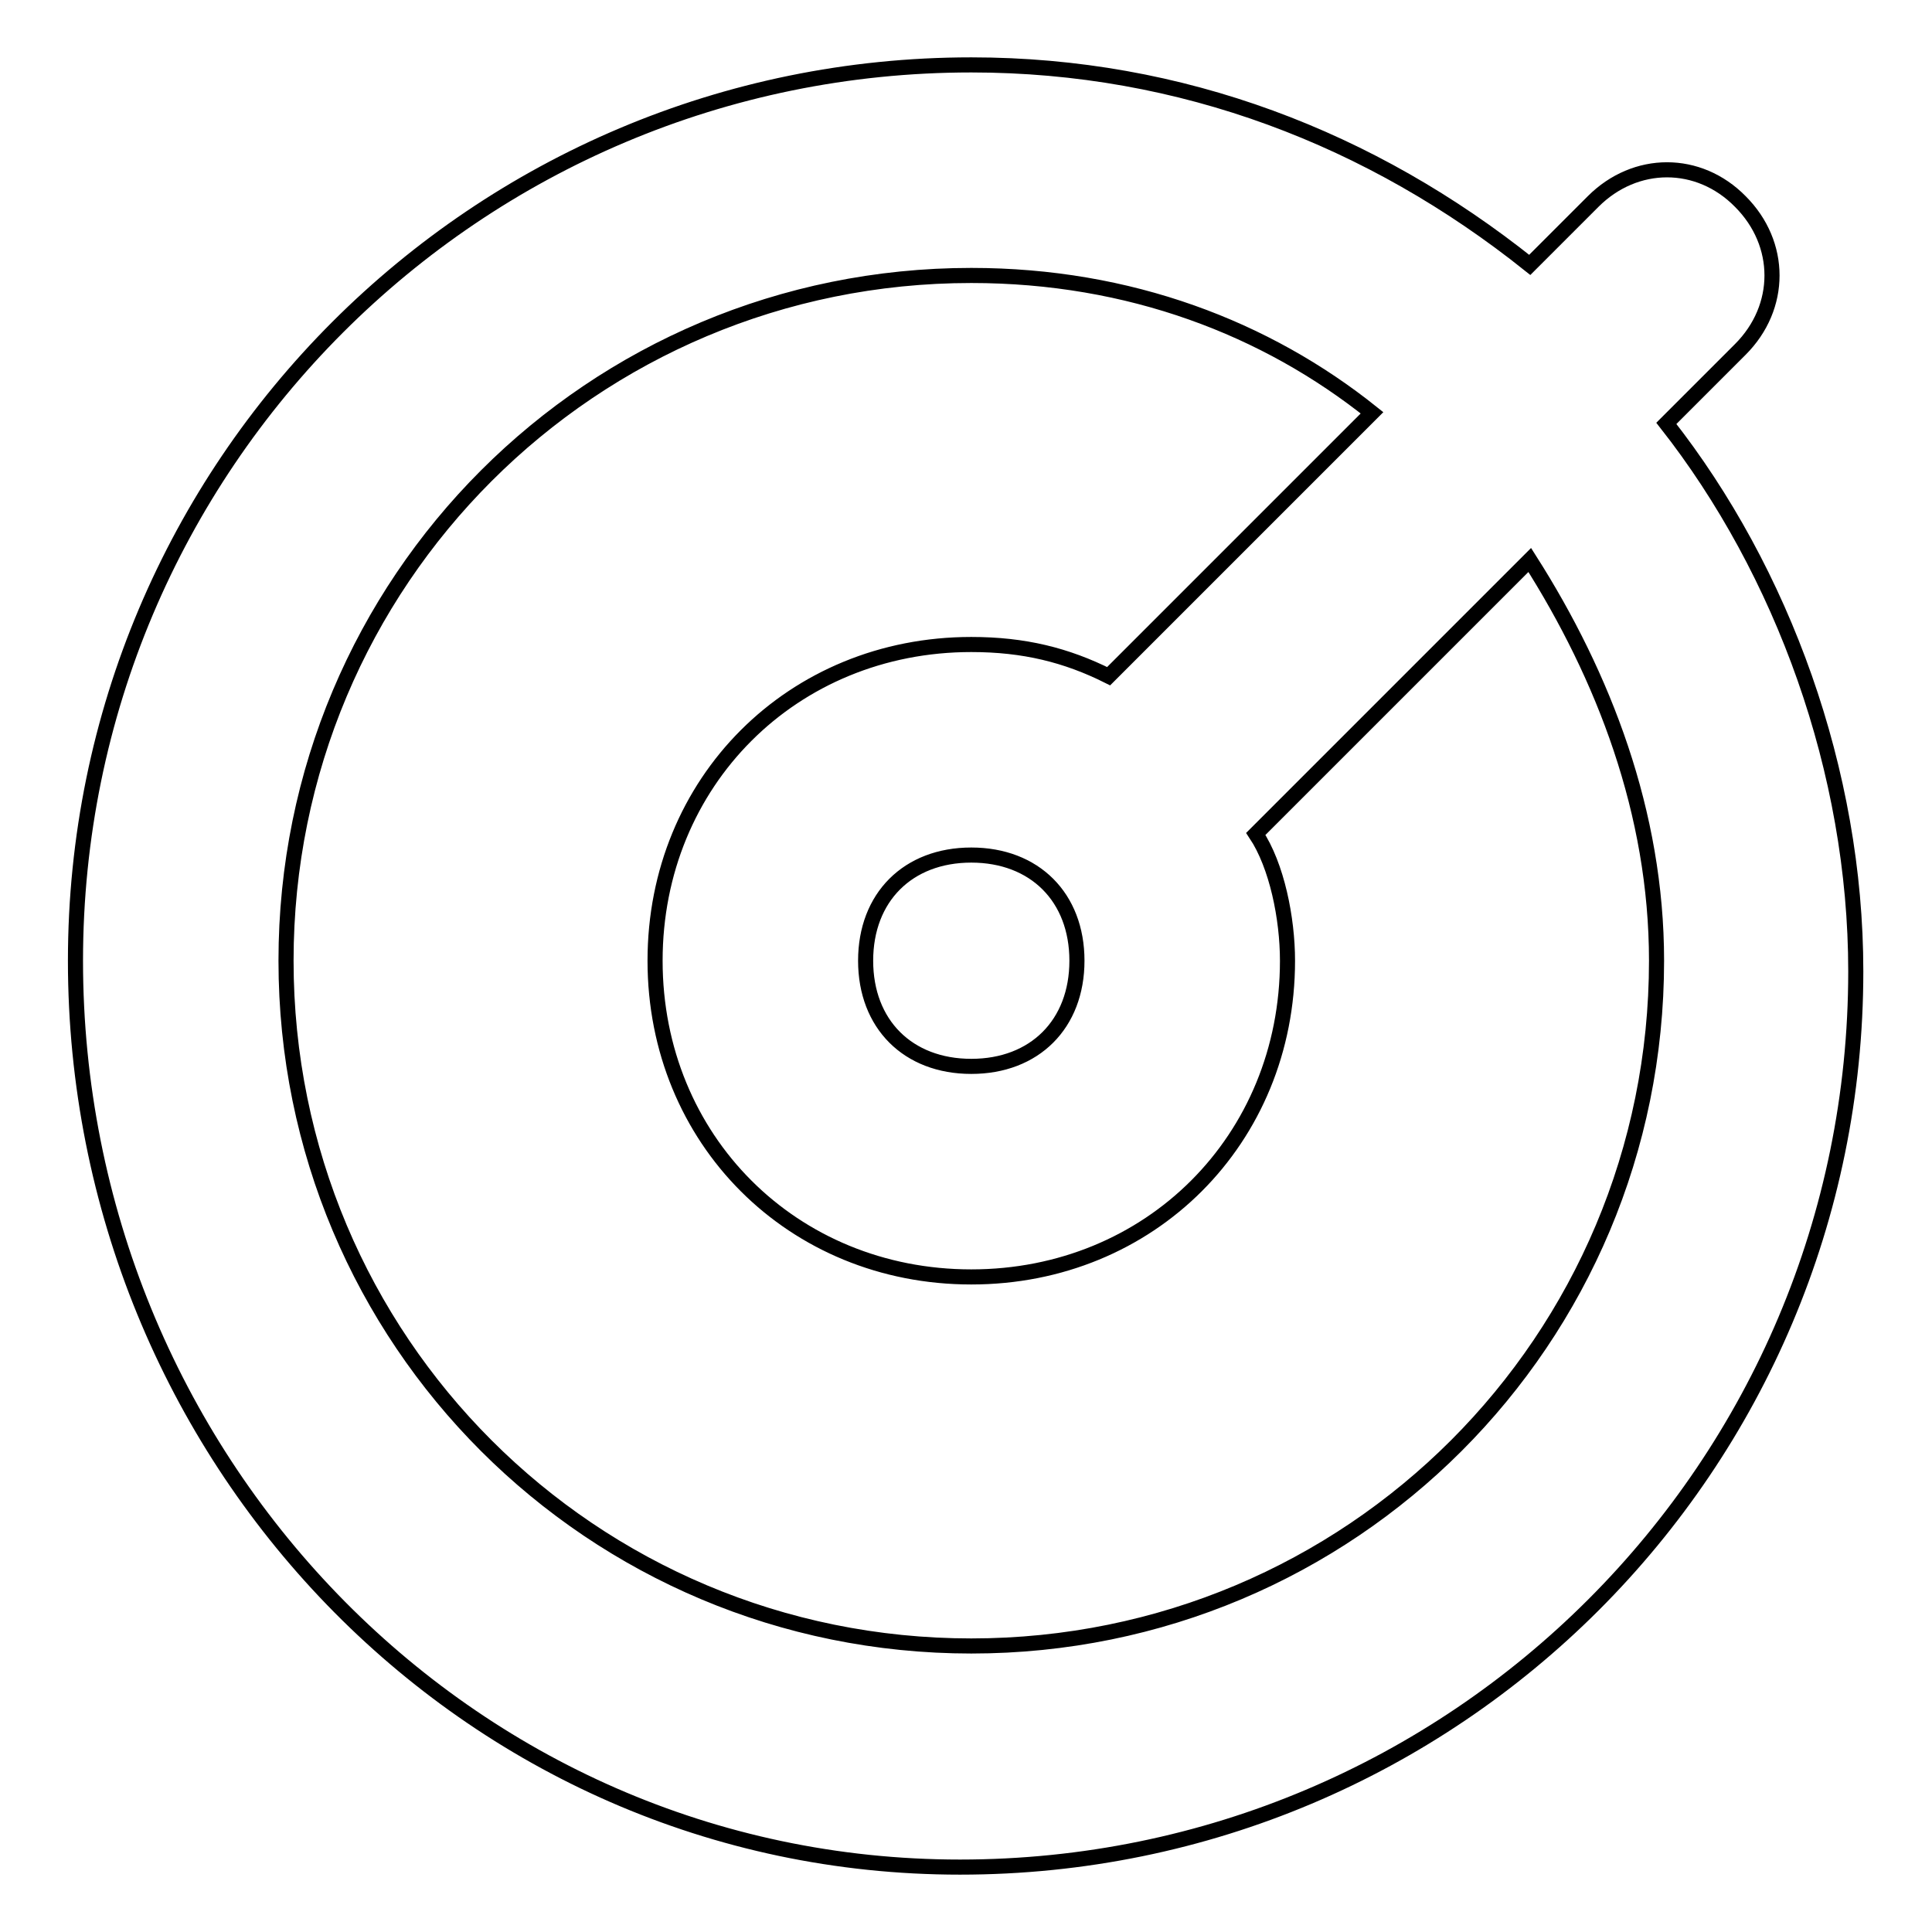 <?xml version="1.0" encoding="utf-8"?>
<!-- Svg Vector Icons : http://www.onlinewebfonts.com/icon -->
<!DOCTYPE svg PUBLIC "-//W3C//DTD SVG 1.1//EN" "http://www.w3.org/Graphics/SVG/1.1/DTD/svg11.dtd">
<svg version="1.1" xmlns="http://www.w3.org/2000/svg" xmlns:xlink="http://www.w3.org/1999/xlink" x="0px" y="0px" viewBox="0 0 256 256" enable-background="new 0 0 256 256" xml:space="preserve">
<g> <path stroke-width="2" fill-opacity="0" stroke="#000000"  d="M128.7,141.3c8.4,0,14-5.6,14-14c0-8.4-5.6-14-14-14c-8.4,0-14,5.6-14,14 C114.7,135.7,120.3,141.3,128.7,141.3z M202.7,35.1l8.4-8.4c5.6-5.6,14-5.6,19.5,0c5.6,5.6,5.6,14,0,19.6l-9.8,9.8 c15.4,19.6,25.1,46.1,25.1,72.6c0,65.6-53.1,118.7-118.7,118.7C61.7,247.4,10,192.9,10,127.3C10,61.7,63.1,8.6,128.7,8.6 C156.6,8.6,181.8,18.4,202.7,35.1L202.7,35.1z M166.4,110.5c2.8,4.2,4.2,11.2,4.2,16.8c0,23.7-18.2,41.9-41.9,41.9 c-23.7,0-41.9-18.2-41.9-41.9s18.2-41.9,41.9-41.9c7,0,12.6,1.4,18.2,4.2l34.9-34.9c-14-11.2-32.1-18.2-53.1-18.2 c-50.3,0-90.8,40.5-90.8,90.8s40.5,90.8,90.8,90.8s90.8-40.5,90.8-90.8c0-19.6-7-37.7-16.8-53.1L166.4,110.5L166.4,110.5z"/></g>
</svg>